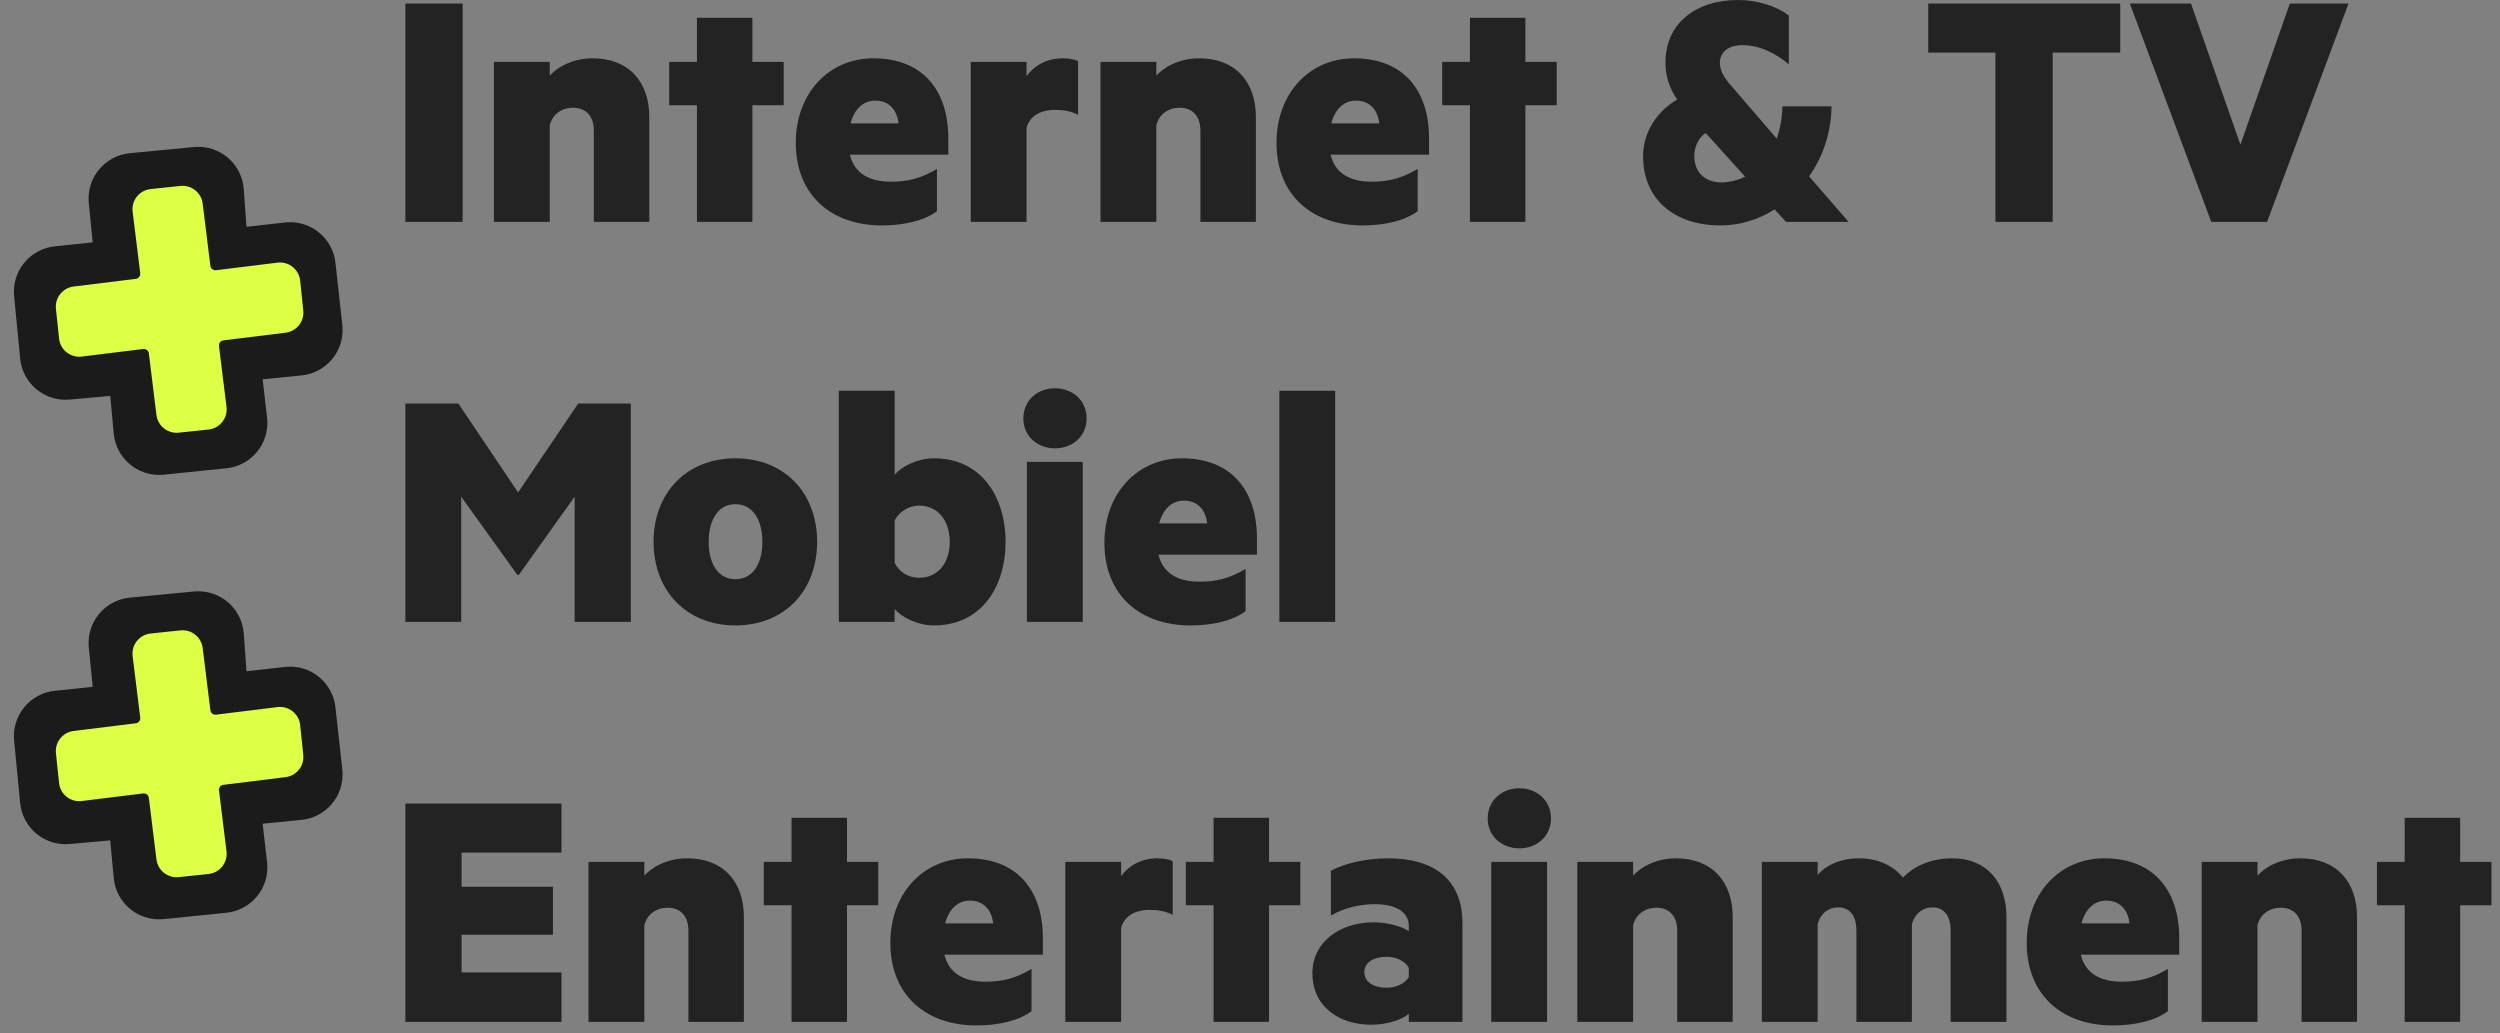 <svg width="225" height="93" viewBox="0 0 225 93" fill="none" xmlns="http://www.w3.org/2000/svg">
<rect x="0" y="0" width="225" height="93" fill="#808080" stroke="none"/>
<g clip-path="url(#clip0_34_106)">
<path d="M17.453 13.233L11.683 13.787C9.467 14 7.833 15.938 7.98 18.145L7.991 18.28L8.343 21.813L4.927 22.172C2.686 22.407 1.053 24.405 1.27 26.649L1.814 32.27C2.031 34.515 4.02 36.165 6.267 35.962L9.92 35.633L10.236 39.019C10.442 41.236 12.376 42.876 14.583 42.734L14.739 42.721L20.377 42.146C22.591 41.92 24.215 39.973 24.054 37.767L24.037 37.591L23.637 34.135L27.136 33.788C29.351 33.568 30.98 31.625 30.825 29.419L30.81 29.253L30.19 23.649C29.945 21.436 27.984 19.83 25.78 20.01L25.651 20.022L22.184 20.413L21.939 17.023C21.776 14.762 19.81 13.062 17.55 13.225L17.453 13.233Z" fill="url(#paint0_linear_34_106)"/>
<path d="M16.241 16.734L13.557 17.016C12.586 17.119 11.873 17.965 11.926 18.93L11.938 19.054L12.621 24.587C12.652 24.837 12.474 25.065 12.224 25.096L6.625 25.787C5.638 25.909 4.931 26.799 5.034 27.788L5.317 30.472C5.419 31.444 6.266 32.157 7.231 32.103L7.338 32.094L12.887 31.409C13.137 31.378 13.365 31.555 13.396 31.805L14.081 37.35C14.203 38.337 15.093 39.044 16.082 38.941L18.767 38.658C19.738 38.556 20.451 37.709 20.397 36.744L20.388 36.637L19.709 31.142C19.68 30.91 19.831 30.697 20.053 30.643L20.106 30.633L25.704 29.942C26.692 29.82 27.399 28.93 27.295 27.941L27.013 25.257C26.911 24.285 26.064 23.573 25.099 23.626L24.992 23.635L19.442 24.32C19.192 24.351 18.965 24.174 18.934 23.924L18.242 18.325C18.12 17.338 17.23 16.63 16.241 16.734Z" fill="#DDFF44"/>
<path d="M17.453 53.233L11.683 53.787C9.467 54 7.833 55.938 7.98 58.145L7.991 58.28L8.343 61.813L4.927 62.172C2.686 62.407 1.053 64.405 1.27 66.649L1.814 72.27C2.031 74.515 4.02 76.165 6.267 75.962L9.92 75.633L10.236 79.019C10.442 81.236 12.376 82.876 14.583 82.734L14.739 82.721L20.377 82.146C22.591 81.92 24.215 79.973 24.054 77.767L24.037 77.591L23.637 74.135L27.136 73.788C29.351 73.568 30.98 71.625 30.825 69.419L30.81 69.252L30.19 63.649C29.945 61.437 27.984 59.83 25.78 60.01L25.651 60.022L22.184 60.413L21.939 57.023C21.776 54.762 19.81 53.062 17.55 53.225L17.453 53.233Z" fill="url(#paint1_linear_34_106)"/>
<path d="M16.241 56.734L13.557 57.016C12.586 57.118 11.873 57.965 11.926 58.93L11.938 59.054L12.621 64.587C12.652 64.837 12.474 65.065 12.224 65.096L6.625 65.787C5.638 65.909 4.931 66.799 5.034 67.788L5.317 70.472C5.419 71.444 6.266 72.157 7.231 72.103L7.338 72.094L12.887 71.409C13.137 71.378 13.365 71.555 13.396 71.805L14.081 77.35C14.203 78.337 15.093 79.044 16.082 78.941L18.767 78.658C19.738 78.556 20.451 77.709 20.397 76.744L20.388 76.637L19.709 71.142C19.68 70.91 19.831 70.697 20.053 70.643L20.106 70.633L25.704 69.942C26.692 69.82 27.399 68.93 27.295 67.941L27.013 65.257C26.911 64.285 26.064 63.572 25.099 63.626L24.992 63.635L19.442 64.32C19.192 64.351 18.965 64.174 18.934 63.924L18.242 58.325C18.12 57.338 17.23 56.63 16.241 56.734Z" fill="#DDFF44"/>
<path d="M41.637 19.968V0.32H36.485V19.968H41.637Z" fill="#232323"/>
<path d="M44.453 5.568V19.968H49.477V11.264C49.733 10.272 50.565 9.696 51.557 9.696C52.837 9.696 53.445 10.56 53.445 11.744V19.968H58.437V10.528C58.437 7.328 56.549 5.248 53.349 5.248C51.685 5.248 50.277 5.92 49.477 6.816V5.568H44.453Z" fill="#232323"/>
<path d="M67.716 19.968V9.472H70.532V5.568H67.716V1.6H62.724V5.568H60.228V9.472H62.724V19.968H67.716Z" fill="#232323"/>
<path d="M85.349 13.92V12.448C85.349 8.16 83.077 5.248 78.597 5.248C74.629 5.248 71.621 8.352 71.621 12.864C71.621 17.504 74.757 20.288 79.365 20.288C81.445 20.288 83.205 19.84 84.325 19.008V15.2C82.885 16.064 81.701 16.352 80.165 16.352C78.309 16.352 76.901 15.648 76.485 13.92H85.349ZM78.789 9.056C80.005 9.056 80.741 9.888 80.869 11.104H76.549C76.901 9.792 77.701 9.056 78.789 9.056Z" fill="#232323"/>
<path d="M97.028 5.504C96.805 5.376 96.293 5.248 95.653 5.248C94.213 5.248 93.093 5.888 92.388 6.848V5.568H87.365V19.968H92.388V11.52C92.644 10.496 93.573 9.888 94.948 9.888C95.749 9.888 96.421 10.016 97.028 10.336V5.504Z" fill="#232323"/>
<path d="M99.045 5.568V19.968H104.069V11.264C104.325 10.272 105.157 9.696 106.149 9.696C107.429 9.696 108.037 10.56 108.037 11.744V19.968H113.029V10.528C113.029 7.328 111.141 5.248 107.941 5.248C106.277 5.248 104.869 5.92 104.069 6.816V5.568H99.045Z" fill="#232323"/>
<path d="M128.613 13.92V12.448C128.613 8.16 126.341 5.248 121.861 5.248C117.893 5.248 114.885 8.352 114.885 12.864C114.885 17.504 118.021 20.288 122.629 20.288C124.709 20.288 126.469 19.84 127.589 19.008V15.2C126.149 16.064 124.965 16.352 123.429 16.352C121.573 16.352 120.165 15.648 119.749 13.92H128.613ZM122.053 9.056C123.269 9.056 124.005 9.888 124.133 11.104H119.813C120.165 9.792 120.965 9.056 122.053 9.056Z" fill="#232323"/>
<path d="M137.285 19.968V9.472H140.101V5.568H137.285V1.6H132.293V5.568H129.797V9.472H132.293V19.968H137.285Z" fill="#232323"/>
<path d="M156.805 4.064C158.437 4.064 159.909 4.864 160.997 5.792V1.408C159.973 0.576 158.181 0 156.421 0C152.549 0 149.893 2.176 149.893 5.6C149.893 6.848 150.213 7.872 150.949 8.96C149.125 10.016 147.877 11.904 147.877 14.048C147.877 17.92 150.661 20.288 154.853 20.288C156.581 20.288 158.245 19.776 159.717 18.848L160.741 19.968H166.373L162.821 15.872C164.069 14.112 164.805 11.936 164.837 9.568H160.421C160.389 10.656 160.197 11.648 159.909 12.48L156.133 8.096C155.461 7.328 154.789 6.592 154.789 5.664C154.789 4.704 155.525 4.064 156.805 4.064ZM154.917 16.416C153.349 16.416 152.485 15.392 152.485 14.048C152.485 13.152 152.901 12.384 153.509 11.968L157.061 15.904C156.389 16.224 155.653 16.416 154.917 16.416Z" fill="#232323"/>
<path d="M173.541 0.32V4.736H179.589V19.968H184.741V4.736H190.821V0.32H173.541Z" fill="#232323"/>
<path d="M199.013 19.968H204.037L211.365 0.32H206.085L201.637 13.024L197.189 0.32H191.685L199.013 19.968Z" fill="#232323"/>
<path d="M46.565 51.744H46.693L51.717 44.704V55.968H56.773V36.32H52.037L46.629 44.32L41.253 36.32H36.485V55.968H41.509V44.704L46.565 51.744Z" fill="#232323"/>
<path d="M73.541 48.768C73.541 44.32 70.565 41.248 66.181 41.248C61.829 41.248 58.821 44.32 58.821 48.768C58.821 53.216 61.829 56.288 66.181 56.288C70.565 56.288 73.541 53.216 73.541 48.768ZM68.613 48.768C68.613 50.752 67.749 52.128 66.181 52.128C64.645 52.128 63.781 50.752 63.781 48.768C63.781 46.784 64.645 45.376 66.181 45.376C67.749 45.376 68.613 46.784 68.613 48.768Z" fill="#232323"/>
<path d="M80.517 55.968V54.816C81.189 55.584 82.597 56.288 84.069 56.288C88.229 56.288 90.501 52.928 90.501 48.768C90.501 44.608 88.229 41.248 84.069 41.248C82.597 41.248 81.189 41.952 80.517 42.72V35.168H75.493V55.968H80.517ZM80.517 46.848C80.901 46.08 81.765 45.504 82.725 45.504C84.453 45.504 85.477 46.912 85.477 48.768C85.477 50.624 84.453 52 82.725 52C81.733 52 80.901 51.456 80.517 50.656V46.848Z" fill="#232323"/>
<path d="M97.445 55.968V41.568H92.421V55.968H97.445ZM97.797 37.664C97.797 36 96.485 34.944 94.949 34.944C93.413 34.944 92.101 36 92.101 37.664C92.101 39.296 93.413 40.352 94.949 40.352C96.485 40.352 97.797 39.296 97.797 37.664Z" fill="#232323"/>
<path d="M113.125 49.92V48.448C113.125 44.16 110.853 41.248 106.373 41.248C102.405 41.248 99.397 44.352 99.397 48.864C99.397 53.504 102.533 56.288 107.141 56.288C109.221 56.288 110.981 55.84 112.101 55.008V51.2C110.661 52.064 109.477 52.352 107.941 52.352C106.085 52.352 104.677 51.648 104.261 49.92H113.125ZM106.565 45.056C107.781 45.056 108.517 45.888 108.645 47.104H104.325C104.677 45.792 105.477 45.056 106.565 45.056Z" fill="#232323"/>
<path d="M120.165 55.968V35.168H115.141V55.968H120.165Z" fill="#232323"/>
<path d="M50.533 72.32H36.485V91.968H50.533V87.52H41.541V84.128H49.765V79.808H41.541V76.736H50.533V72.32Z" fill="#232323"/>
<path d="M52.965 77.568V91.968H57.989V83.264C58.245 82.272 59.077 81.696 60.069 81.696C61.349 81.696 61.957 82.56 61.957 83.744V91.968H66.949V82.528C66.949 79.328 65.061 77.248 61.861 77.248C60.197 77.248 58.789 77.92 57.989 78.816V77.568H52.965Z" fill="#232323"/>
<path d="M76.229 91.968V81.472H79.045V77.568H76.229V73.6H71.237V77.568H68.741V81.472H71.237V91.968H76.229Z" fill="#232323"/>
<path d="M93.861 85.92V84.448C93.861 80.16 91.589 77.248 87.109 77.248C83.141 77.248 80.133 80.352 80.133 84.864C80.133 89.504 83.269 92.288 87.877 92.288C89.957 92.288 91.717 91.84 92.837 91.008V87.2C91.397 88.064 90.213 88.352 88.677 88.352C86.821 88.352 85.413 87.648 84.997 85.92H93.861ZM87.301 81.056C88.517 81.056 89.253 81.888 89.381 83.104H85.061C85.413 81.792 86.213 81.056 87.301 81.056Z" fill="#232323"/>
<path d="M105.541 77.504C105.317 77.376 104.805 77.248 104.165 77.248C102.725 77.248 101.605 77.888 100.901 78.848V77.568H95.877V91.968H100.901V83.52C101.157 82.496 102.085 81.888 103.461 81.888C104.261 81.888 104.933 82.016 105.541 82.336V77.504Z" fill="#232323"/>
<path d="M114.213 91.968V81.472H117.029V77.568H114.213V73.6H109.221V77.568H106.725V81.472H109.221V91.968H114.213Z" fill="#232323"/>
<path d="M126.789 83.808C126.213 83.392 124.869 83.008 123.653 83.008C120.549 83.008 118.117 84.8 118.117 87.584C118.117 90.624 120.549 92.224 123.397 92.224C124.933 92.224 126.309 91.712 126.789 91.232V91.968H131.621V83.072C131.621 79.264 129.189 77.248 124.933 77.248C122.885 77.248 120.965 77.728 119.781 78.368V82.4C120.933 81.728 122.341 81.376 123.717 81.376C125.765 81.376 126.789 82.176 126.789 83.296V83.808ZM126.789 87.936C126.469 88.512 125.669 88.896 124.773 88.896C123.781 88.896 122.789 88.48 122.789 87.488C122.789 86.528 123.781 86.112 124.773 86.112C125.669 86.112 126.469 86.496 126.789 87.104V87.936Z" fill="#232323"/>
<path d="M139.237 91.968V77.568H134.213V91.968H139.237ZM139.589 73.664C139.589 72 138.277 70.944 136.741 70.944C135.205 70.944 133.893 72 133.893 73.664C133.893 75.296 135.205 76.352 136.741 76.352C138.277 76.352 139.589 75.296 139.589 73.664Z" fill="#232323"/>
<path d="M141.957 77.568V91.968H146.981V83.264C147.237 82.272 148.069 81.696 149.061 81.696C150.341 81.696 150.949 82.56 150.949 83.744V91.968H155.941V82.528C155.941 79.328 154.053 77.248 150.853 77.248C149.189 77.248 147.781 77.92 146.981 78.816V77.568H141.957Z" fill="#232323"/>
<path d="M171.269 78.976C170.405 77.952 169.125 77.248 167.301 77.248C165.701 77.248 164.325 77.856 163.589 78.752V77.568H158.565V91.968H163.589V83.2C163.813 82.208 164.581 81.664 165.445 81.664C166.565 81.664 167.077 82.528 167.077 83.744V91.968H172.069V83.2C172.325 82.208 173.061 81.664 173.925 81.664C175.045 81.664 175.557 82.528 175.557 83.744V91.968H180.581V82.528C180.581 79.296 178.725 77.248 175.717 77.248C173.605 77.248 172.133 78.08 171.269 78.976Z" fill="#232323"/>
<path d="M196.133 85.92V84.448C196.133 80.16 193.861 77.248 189.381 77.248C185.413 77.248 182.405 80.352 182.405 84.864C182.405 89.504 185.541 92.288 190.149 92.288C192.229 92.288 193.989 91.84 195.109 91.008V87.2C193.669 88.064 192.485 88.352 190.949 88.352C189.093 88.352 187.685 87.648 187.269 85.92H196.133ZM189.573 81.056C190.789 81.056 191.525 81.888 191.653 83.104H187.333C187.685 81.792 188.485 81.056 189.573 81.056Z" fill="#232323"/>
<path d="M198.149 77.568V91.968H203.173V83.264C203.429 82.272 204.261 81.696 205.253 81.696C206.533 81.696 207.141 82.56 207.141 83.744V91.968H212.133V82.528C212.133 79.328 210.245 77.248 207.045 77.248C205.381 77.248 203.973 77.92 203.173 78.816V77.568H198.149Z" fill="#232323"/>
<path d="M221.413 91.968V81.472H224.229V77.568H221.413V73.6H216.421V77.568H213.925V81.472H216.421V91.968H221.413Z" fill="#232323"/>
</g>
<defs>
<linearGradient id="paint0_linear_34_106" x1="542.448" y1="788.032" x2="2235.41" y2="2638.47" gradientUnits="userSpaceOnUse">
<stop stop-color="#1B1B1B"/>
<stop offset="1" stop-color="#00C300"/>
</linearGradient>
<linearGradient id="paint1_linear_34_106" x1="542.448" y1="828.032" x2="2235.41" y2="2678.47" gradientUnits="userSpaceOnUse">
<stop stop-color="#1B1B1B"/>
<stop offset="1" stop-color="#00C300"/>
</linearGradient>
<clipPath id="clip0_34_106">
<rect width="224.229" height="92.288" fill="white"/>
</clipPath>
</defs>
</svg>
